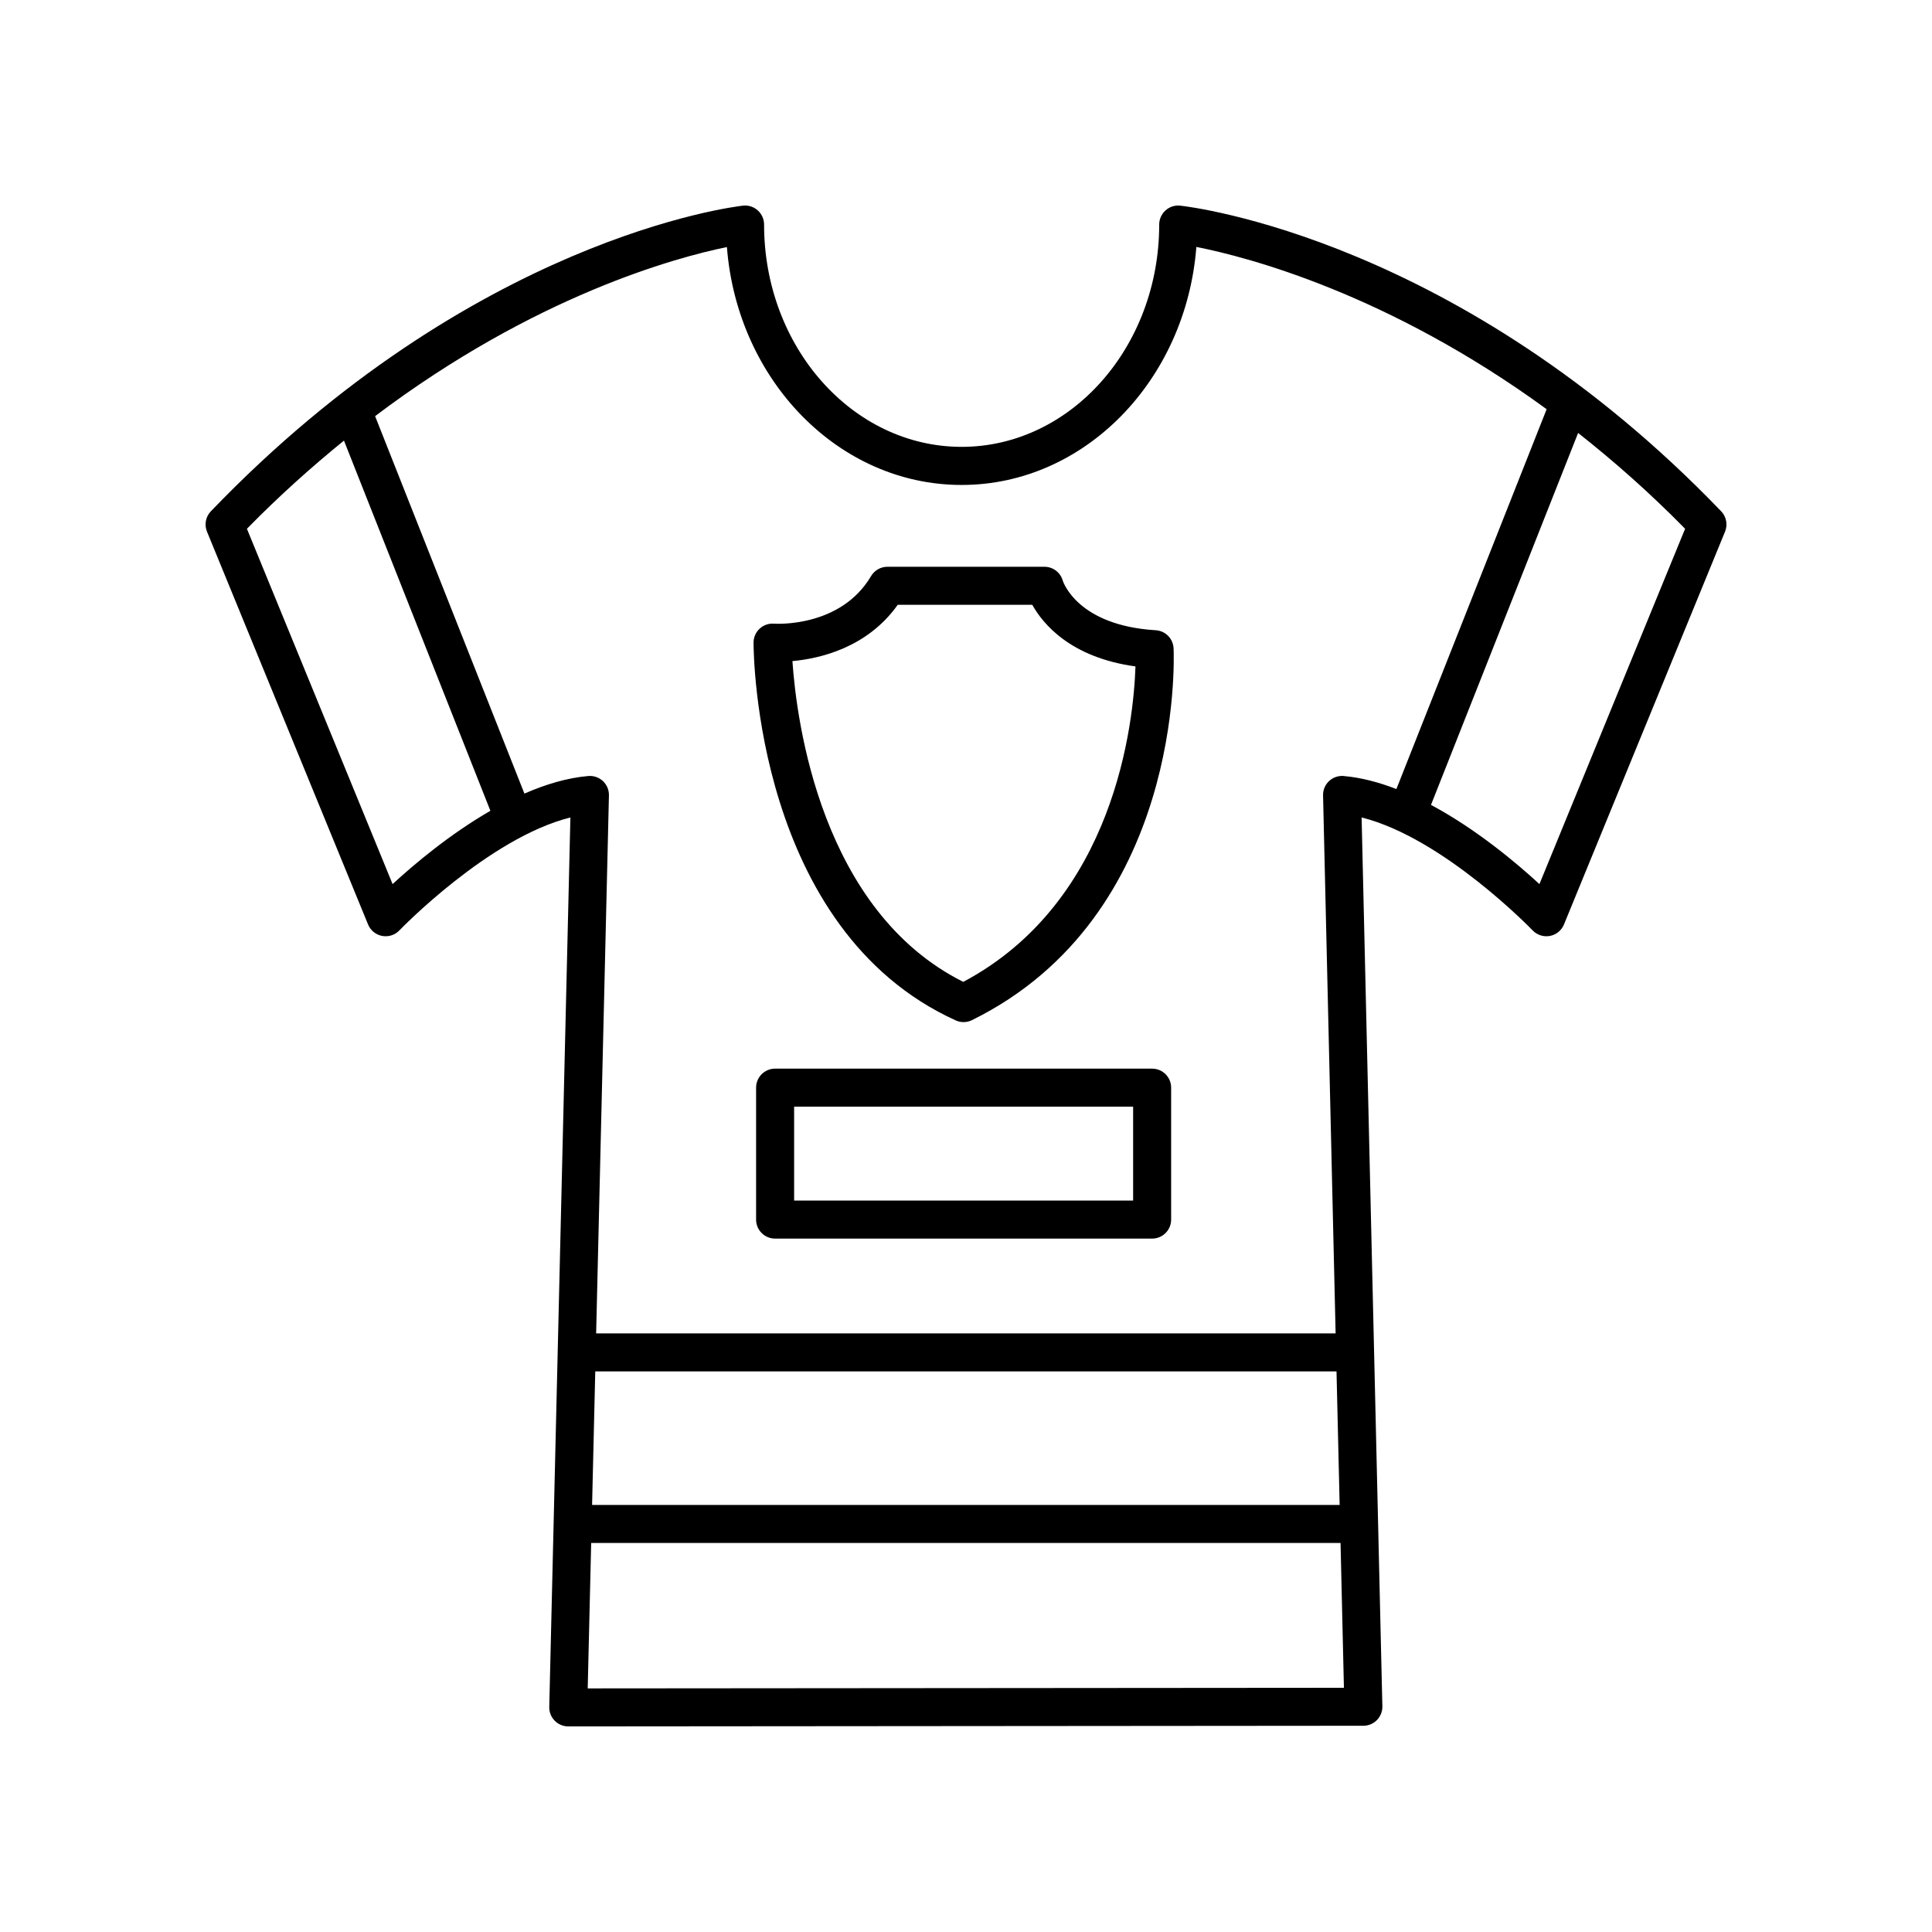 <?xml version="1.0" encoding="UTF-8"?>
<!-- Uploaded to: ICON Repo, www.iconrepo.com, Generator: ICON Repo Mixer Tools -->
<svg fill="#000000" width="800px" height="800px" version="1.1" viewBox="144 144 512 512" xmlns="http://www.w3.org/2000/svg">
 <g>
  <path d="m456.79 198.5c-1.445-0.164-2.848 0.301-3.91 1.258-1.066 0.957-1.68 2.32-1.68 3.75 0 32.488-23.488 58.914-52.355 58.914s-52.355-26.426-52.355-58.914c0-1.434-0.613-2.801-1.684-3.758-1.066-0.953-2.492-1.418-3.922-1.25-2.894 0.328-71.668 8.84-141 80.992-1.383 1.438-1.785 3.559-1.027 5.402l42.684 104.1c0.648 1.578 2.051 2.723 3.723 3.039 1.672 0.312 3.398-0.234 4.578-1.469 0.254-0.266 23.664-24.504 45.32-29.93l-5.602 235.72c-0.035 1.359 0.484 2.672 1.434 3.641 0.945 0.973 2.246 1.52 3.602 1.52h0.004l210.71-0.172c1.355 0 2.656-0.547 3.602-1.52 0.945-0.973 1.461-2.281 1.43-3.637l-5.5-235.55c21.66 5.422 45.066 29.664 45.324 29.93 1.176 1.23 2.879 1.777 4.578 1.469 1.676-0.316 3.078-1.461 3.723-3.039l42.684-104.1c0.758-1.844 0.355-3.965-1.027-5.402-69.344-72.156-140.34-80.664-143.33-80.992zm-208.75 179.79-38.605-94.16c8.625-8.797 17.234-16.477 25.719-23.367l38.805 98.105c-10.828 6.242-20.277 14.227-25.918 19.422zm250.98 164.54h-198.11l0.84-35.398h196.44zm-199.27 48.613 0.918-38.535h198.59l0.895 38.375zm200.34-241.8c-1.43-0.105-2.836 0.367-3.879 1.352-1.047 0.98-1.621 2.356-1.586 3.789l3.328 142.58-195.97-0.004 3.391-142.57c0.035-1.434-0.543-2.812-1.586-3.789-0.941-0.883-2.176-1.367-3.453-1.367-0.145 0-0.285 0.004-0.43 0.016-5.629 0.484-11.363 2.231-16.93 4.66l-39.57-100.03c42.301-31.926 79.703-42.043 93.23-44.809 2.742 35.27 29.59 63.047 62.203 63.047 32.621 0 59.484-27.797 62.207-63.078 13.516 2.66 50.902 12.398 92.828 43.004l-39.816 100.66c-4.625-1.785-9.332-3.051-13.969-3.449zm51.875 28.652c-6.125-5.641-16.742-14.57-28.738-20.988l38.988-98.566c9.363 7.375 18.879 15.734 28.355 25.391z"/>
  <path d="m450.28 311.02c-20.641-1.25-24.504-12.73-24.637-13.141-0.609-2.176-2.594-3.68-4.852-3.68h-41.613c-1.785 0-3.434 0.941-4.34 2.477-8.027 13.602-25.055 12.656-25.738 12.602-1.426-0.102-2.773 0.383-3.797 1.336-1.023 0.953-1.605 2.289-1.605 3.691 0 3.094 0.609 76.027 53.57 100.11 0.664 0.301 1.375 0.453 2.086 0.453 0.762 0 1.527-0.176 2.231-0.52 55.953-27.605 53.555-95.641 53.426-98.523-0.117-2.582-2.16-4.652-4.731-4.805zm-51.004 93.188c-37.742-18.898-44.184-69.105-45.277-85.012 7.238-0.656 19.809-3.512 27.914-14.922h35.648c2.852 5.113 10.176 13.969 27.352 16.336-0.492 14.594-5.266 62.129-45.637 83.598z"/>
  <path d="m449.33 427.2h-99.918c-2.781 0-5.039 2.254-5.039 5.039v34.965c0 2.781 2.254 5.039 5.039 5.039h99.914c2.781 0 5.039-2.254 5.039-5.039v-34.965c0-2.785-2.254-5.039-5.035-5.039zm-5.039 34.961h-89.84v-24.887h89.84z"/>
 </g>
</svg>